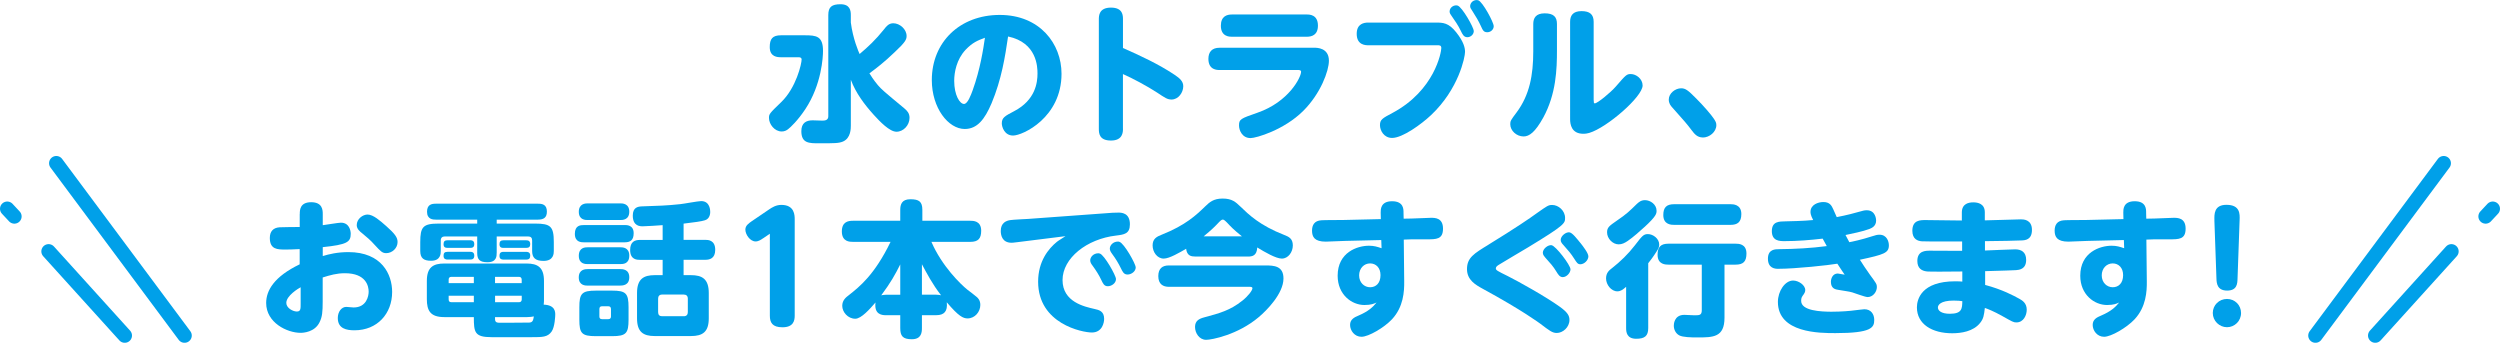 <?xml version="1.0" encoding="UTF-8"?><svg id="b" xmlns="http://www.w3.org/2000/svg" width="690" height="94.61" viewBox="0 0 690 94.61"><g id="c"><path d="m215.56,15.8c-.97,0-3.11-.08-3.11-2.79,0-2.26.73-3.27,3.11-3.27h6.54c3.19,0,5.05.2,5.05,4.32,0,1.62-.36,9.25-4.89,16.08-2.06,3.11-4.08,5.01-4.73,5.5-.44.36-1.01.65-1.78.65-1.98,0-3.51-2.02-3.51-3.72,0-1.09.08-1.21,3.39-4.4,4.12-3.96,5.62-10.59,5.62-11.76,0-.36-.24-.61-.77-.61h-4.93Zm19.27-9.58c.57,4.48,2.14,8.08,2.42,8.69,2.38-2.02,4.36-3.84,6.79-6.87.61-.81,1.29-1.62,2.5-1.62,1.82,0,3.68,1.66,3.68,3.52,0,1.01-.4,1.74-3.27,4.44-3.03,2.91-4.93,4.32-6.99,5.86.36.57,1.09,1.78,2.34,3.27,1.01,1.17,1.62,1.7,7.27,6.38.77.65,1.46,1.33,1.46,2.63,0,2.06-1.7,3.84-3.6,3.84s-4.57-2.79-6.26-4.65c-2.59-2.87-4.97-6.02-6.34-9.7v12.61c0,.85,0,3.52-2.18,4.45-1.17.48-2.26.48-6.63.48-2.71,0-4.85,0-4.85-3.35,0-2.26,1.33-2.99,3.11-2.99.28,0,2.22.08,2.63.08.57,0,1.7,0,1.7-1.17V4.16c0-2.26.97-2.99,3.39-2.99,2.59,0,2.83,1.74,2.83,2.99v2.06Z" style="fill:#00a0e9;"/><path d="m273.66,28.53c-1.86,4.36-3.92,7.07-7.39,7.07-4.53,0-9.09-5.78-9.09-13.5,0-10.42,7.68-17.98,18.75-17.98s17.05,7.96,17.05,16.24c0,12.08-10.71,17.05-13.37,17.05-2.38,0-3.11-2.38-3.11-3.35,0-1.58.81-2.02,3.43-3.39,5.86-3.07,6.42-7.88,6.42-10.38,0-1.78-.12-8.53-8.12-10.22-.81,5.5-1.78,11.8-4.57,18.47Zm-7.19-14.75c-2.46,2.63-3.11,6.18-3.11,8.53,0,3.96,1.54,6.38,2.71,6.38,1.01,0,1.9-2.46,2.38-3.76,2.1-5.82,2.95-11.48,3.39-14.51-2.02.77-3.35,1.25-5.37,3.35Z" style="fill:#00a0e9;"/><path d="m309.94,35.52c0,.93-.04,3.27-3.31,3.27s-3.35-2.02-3.35-3.27V5.37c0-.97,0-3.27,3.35-3.27s3.31,2.26,3.31,3.27v7.88c4.93,2.18,9.82,4.44,14.3,7.43,1.45.97,2.34,1.82,2.34,3.11,0,1.78-1.37,3.68-3.23,3.68-1.13,0-1.78-.44-3.96-1.9-2.79-1.82-6.79-3.96-9.46-5.13v15.07Z" style="fill:#00a0e9;"/><path d="m362.7,13.17c.77,0,4.08,0,4.08,3.6,0,2.75-2.26,9.05-7.11,13.86-5.29,5.25-12.97,7.48-14.51,7.48-2.34,0-3.19-2.18-3.19-3.48,0-1.74.44-1.9,5.09-3.52,8.65-2.99,12.04-9.78,12.04-11.31,0-.48-.53-.48-.93-.48h-21.58c-.65,0-3.07,0-3.07-3.07,0-1.94,1.01-3.07,3.07-3.07h26.1Zm-2.02-9.17c.69,0,3.07,0,3.07,3.07,0,2.63-1.74,3.07-3.07,3.07h-20.69c-.61,0-3.03,0-3.03-3.03,0-2.63,1.66-3.11,3.03-3.11h20.69Z" style="fill:#00a0e9;"/><path d="m377.64,12.49c-.69,0-3.19,0-3.19-3.15,0-2.83,2.06-3.11,3.19-3.11h18.63c1.98,0,3.56.04,5.66,2.71,2.06,2.59,2.42,4.28,2.42,5.37,0,1.45-1.74,10.26-9.38,17.46-2.71,2.55-7.88,6.3-10.75,6.3-2.3,0-3.35-2.1-3.35-3.52,0-1.54.65-1.9,3.47-3.39,11.64-6.22,13.46-16.77,13.46-17.9,0-.77-.53-.77-1.05-.77h-19.11Zm29.13-3.96c0,1.01-.89,1.74-1.78,1.74-.97,0-1.33-.77-1.78-1.7-.77-1.62-1.74-2.99-2.59-4.2-.28-.36-.53-.77-.53-1.17,0-1.25,1.33-1.94,2.22-1.66,1.25.4,4.44,6.02,4.44,6.99Zm5.5-1.33c0,1.01-.89,1.7-1.78,1.7-1.01,0-1.25-.57-1.78-1.74-.61-1.33-1.29-2.5-2.26-4-.53-.77-.69-1.05-.69-1.45,0-.73.61-1.7,1.86-1.7.08,0,.24.04.4.08,1.21.44,4.24,6.06,4.24,7.11Z" style="fill:#00a0e9;"/><path d="m423.18,6.63c0-1.62.69-2.95,3.15-2.95s3.39.97,3.39,2.95v7.27c0,5.13-.2,12.04-3.8,18.59-2.22,4-3.84,5.17-5.41,5.17-1.94,0-3.68-1.58-3.68-3.39,0-.89.16-1.13,1.74-3.23,3.6-4.81,4.61-10.34,4.61-16.85v-7.56Zm16.69,21.05c0,.57,0,.85.28.85.77,0,4.4-3.03,5.78-4.61,2.91-3.35,3.03-3.48,4.2-3.48,1.45,0,3.23,1.33,3.23,3.15,0,3.11-9.86,11.64-14.71,13.09-.4.12-.97.24-1.66.24-3.31,0-3.64-2.67-3.64-4V6.02c0-1.62.69-2.95,3.15-2.95,2.26,0,3.35.89,3.35,2.95v21.66Z" style="fill:#00a0e9;"/><path d="m469.96,37.94c-1.54,0-2.34-1.05-2.99-1.9-1.5-1.98-1.9-2.42-5.46-6.42-.4-.44-.93-1.09-.93-2.14,0-1.74,1.82-3.11,3.39-3.11,1.13,0,1.82.4,4.2,2.83,1.98,1.98,4.16,4.49,4.89,5.62.4.65.65,1.01.65,1.7,0,1.9-1.9,3.44-3.76,3.44Z" style="fill:#00a0e9;"/><path d="m82.74,59.08c0-1.05,0-3.27,3.15-3.27s3.19,2.22,3.19,3.27v3.07c.77-.08,4.28-.69,5.01-.69,2.26,0,2.71,2.1,2.71,3.07,0,2.3-1.05,2.99-7.72,3.68v2.46c1.74-.53,4.08-1.09,7.07-1.09,9.25,0,12.08,6.18,12.08,10.99,0,6.02-4.12,10.59-10.39,10.59-2.18,0-4.61-.44-4.61-3.39,0-1.7,1.01-3.07,2.34-3.07.32,0,1.74.16,2.02.16,3.6,0,4.16-3.19,4.16-4.36,0-1.5-.69-5.09-6.55-5.09-2.3,0-4.08.53-6.14,1.17v6.63c0,2.83-.12,4.24-.85,5.7-1.33,2.79-4.53,2.95-5.25,2.95-3.72,0-9.5-2.79-9.5-8.24,0-3.43,2.18-7.27,9.25-10.67v-4.2c-2.5.12-2.79.12-3.96.12-2.14,0-4.28,0-4.28-3.19,0-1.82.93-2.83,2.71-2.95.4-.04,4.69-.08,5.54-.08v-3.56Zm.24,20.2c-.61.32-3.96,2.34-3.96,4.32,0,1.41,1.82,2.38,2.91,2.38s1.05-.81,1.05-2.22v-4.48Zm23.48-17.01c2.59,2.3,3.27,3.27,3.27,4.53,0,1.7-1.5,3.07-3.15,3.07-1.09,0-1.58-.57-3.15-2.26-1.25-1.41-2.18-2.14-3.43-3.19-.73-.57-1.54-1.25-1.54-2.3,0-1.7,1.66-2.91,2.99-2.91,1.54,0,3.51,1.74,5.01,3.07Z" style="fill:#00a0e9;"/><path d="m137.08,69.83c0,.81,0,2.55-2.5,2.55-2.18,0-2.87-.73-2.87-2.55v-4.57h-8.93c-.73,0-1.13.36-1.13,1.13v2.87c0,.77-.04,2.71-2.67,2.71-2.02,0-2.99-.69-2.99-2.71v-2.42c0-4.24.77-5.13,5.09-5.13h10.63v-1.09h-11.43c-.73,0-2.42-.04-2.42-2.18,0-2.02,1.33-2.22,2.42-2.22h28.2c1.17,0,2.46.2,2.46,2.18,0,1.66-.89,2.22-2.46,2.22h-11.39v1.09h10.63c4.28,0,5.13.81,5.13,5.13v2.42c0,.69-.04,2.75-2.83,2.75-2.34,0-3.15-.93-3.15-2.75v-2.87c0-.77-.36-1.13-1.13-1.13h-8.65v4.57Zm-1.37,23.23c-4.73,0-4.93-1.33-4.93-5.54h-8.16c-3.88,0-4.81-1.82-4.81-4.97v-5.01c0-3.8,1.78-4.81,4.81-4.81h22.71c3.07,0,4.81,1.05,4.81,4.81v5.17c0,.36,0,.73-.08,1.37,3.19.12,3.19,2.02,3.19,2.79,0,.16-.08,3.35-1.01,4.65-1.09,1.54-2.55,1.54-5.46,1.54h-11.07Zm-5.94-26.75c.36,0,1.13.04,1.13,1.05s-.65,1.05-1.13,1.05h-6.22c-.53,0-1.13-.08-1.13-1.01,0-.81.36-1.09,1.13-1.09h6.22Zm0,3.19c.45,0,1.13.08,1.13,1.05,0,.85-.44,1.09-1.13,1.09h-6.22c-.44,0-1.13-.08-1.13-1.01,0-.77.24-1.13,1.13-1.13h6.22Zm1.01,8.65v-1.74h-6.22c-.49,0-.73.28-.73.77v.97h6.95Zm0,5.25v-1.78h-6.95v1.01c0,.48.2.77.69.77h6.26Zm5.86-5.25h7.35v-.97c0-.48-.28-.77-.73-.77h-6.63v1.74Zm0,3.48v1.78h6.63c.44,0,.73-.28.73-.77v-1.01h-7.35Zm0,6.55c0,.89.81.89,1.09.89,1.05,0,7.92,0,8.36-.04.97-.04,1.09-.69,1.25-1.7-.4.08-1.09.2-2.02.2h-8.69v.65Zm8.57-21.86c.53,0,1.13.12,1.13,1.05,0,.77-.36,1.05-1.13,1.05h-6.22c-.53,0-1.13-.08-1.13-1.01,0-.81.36-1.09,1.13-1.09h6.22Zm0,3.19c.36,0,1.13.04,1.13,1.01,0,.69-.2,1.13-1.13,1.13h-6.22c-.4,0-1.13-.04-1.13-1.01,0-.73.24-1.13,1.13-1.13h6.22Z" style="fill:#00a0e9;"/><path d="m172.39,62.11c.65,0,2.5,0,2.5,2.26,0,1.98-.97,2.51-2.5,2.51h-11.23c-.69,0-2.5,0-2.5-2.34s1.54-2.42,2.5-2.42h11.23Zm-1.21-5.98c.57,0,2.5,0,2.5,2.3s-1.9,2.3-2.5,2.3h-8.97c-.57,0-2.46,0-2.46-2.26s1.82-2.34,2.46-2.34h8.97Zm0,12.12c.61,0,2.5,0,2.5,2.3s-1.7,2.34-2.5,2.34h-8.97c-.61,0-2.46,0-2.46-2.3s1.78-2.34,2.46-2.34h8.97Zm0,6.02c.57,0,2.5,0,2.5,2.26s-1.86,2.3-2.67,2.3h-8.81c-.57,0-2.46,0-2.46-2.26s1.86-2.3,2.46-2.3h8.97Zm2.3,13.94c0,3.76-.65,4.57-4.53,4.57h-4.48c-3.92,0-4.57-.77-4.57-4.57v-3.39c0-3.8.65-4.61,4.61-4.61h4.4c3.84,0,4.57.73,4.57,4.61v3.39Zm-4.85-2.91c0-.48-.24-.77-.73-.77h-1.74c-.48,0-.73.24-.73.77v2.06c0,.48.24.73.73.73h1.74c.49,0,.73-.28.73-.73v-2.06Zm14.26-13.58h-6.26c-.81,0-2.71-.04-2.71-2.71,0-2.3,1.29-2.79,2.71-2.79h6.26v-4.08c-1.21.08-4.4.32-5.49.32-.69,0-2.75,0-2.75-2.95,0-2.26,1.37-2.5,2.5-2.55,4.57-.16,6.75-.2,10.55-.61.93-.08,4.97-.85,5.82-.85,2.5,0,2.5,2.67,2.5,2.99,0,.24,0,1.86-1.45,2.3-.97.32-2.91.57-5.9.93v4.48h6.02c.65,0,2.71,0,2.71,2.75,0,2.42-1.58,2.75-2.71,2.75h-6.02v4.24h2.02c3.07,0,4.93,1.01,4.93,4.93v6.99c0,3.76-1.7,4.89-4.93,4.89h-9.98c-3.23,0-4.89-1.17-4.89-4.89v-6.99c0-3.88,1.82-4.93,4.89-4.93h2.18v-4.24Zm6.95,10.71c0-.73-.4-1.13-1.09-1.13h-6.02c-.73,0-1.09.44-1.09,1.13v3.72c0,.77.4,1.13,1.09,1.13h6.02c.73,0,1.09-.44,1.09-1.13v-3.72Z" style="fill:#00a0e9;"/><path d="m210.57,65.79c-.44.32-1.21.85-2.02.85-1.54,0-2.83-1.94-2.83-3.27,0-1.09.89-1.7,1.74-2.3l4.93-3.35c.69-.44,1.74-1.17,3.27-1.17,3.68,0,3.68,2.91,3.68,4.04v26.55c0,1.37-.36,3.19-3.39,3.19-2.79,0-3.47-1.33-3.47-3.19v-22.63l-1.9,1.29Z" style="fill:#00a0e9;"/><path d="m254.45,87v3.52c0,1.13-.08,3.11-2.79,3.11-2.54,0-3.19-.93-3.19-3.11v-3.52h-3.96c-1.29,0-3.27-.32-2.87-3.52-1.54,1.78-3.92,4.49-5.58,4.49-2.06,0-3.6-1.86-3.6-3.56,0-1.54,1.01-2.34,1.82-2.95,2.91-2.3,7.07-5.54,11.52-14.71h-10.42c-.81,0-3.03,0-3.03-2.87,0-2.63,1.7-2.95,3.03-2.95h13.09v-2.99c0-1.49.4-2.95,2.79-2.95s3.31.65,3.31,2.95v2.99h13.25c.77,0,2.99,0,2.99,2.75,0,2.18-.85,3.07-2.99,3.07h-10.75c2.87,6.67,8.08,11.72,9.94,13.21.73.57,1.9,1.41,2.59,2.02.32.28.97.89.97,2.18,0,1.9-1.5,3.72-3.52,3.72-1.21,0-2.46-.57-5.74-4.45.28,2.51-.73,3.56-2.91,3.56h-3.96Zm-5.98-5.66v-8.36c-1.42,2.83-2.63,5.01-5.25,8.53.28-.04.61-.16,1.29-.16h3.96Zm9.94,0c.69,0,.93.08,1.33.16-2.38-3.03-4.04-6.22-5.29-8.57v8.4h3.96Z" style="fill:#00a0e9;"/><path d="m280.78,66.84c-1.09.12-1.21.16-1.58.16-2.67,0-2.99-2.18-2.99-3.27,0-2.26,1.54-2.83,2.67-2.99.77-.12,4.2-.28,4.89-.32l23.31-1.7s1.01-.04,1.58-.04c.77,0,3.19,0,3.19,3.23,0,2.63-1.58,2.83-3.84,3.11-8.04.93-14.75,6.22-14.75,12.28s6.1,7.35,8.77,7.96c1.29.28,2.71.61,2.71,2.75,0,1.05-.53,3.76-3.39,3.76-2.59,0-14.83-2.38-14.83-14.02,0-5.66,2.87-9.13,5.21-11.03.32-.28,2.02-1.29,2.34-1.54l-13.29,1.66Zm27.23,10.18c0,1.17-1.25,1.98-2.26,1.98s-1.33-.77-1.78-1.7c-.61-1.33-1.5-2.71-2.38-3.92-.44-.57-.69-.97-.69-1.54,0-.85.85-1.94,2.26-1.94.12,0,.24.04.4.08,1.25.4,4.45,6.06,4.45,7.03Zm5.45-3.23c0,1.13-1.21,1.98-2.26,1.98s-1.37-.81-1.82-1.7c-.69-1.41-1.45-2.67-2.38-3.92-.44-.61-.69-1.01-.69-1.54,0-.89.89-1.94,2.26-1.94.08,0,.2,0,.4.08,1.29.4,4.48,6.06,4.48,7.03Z" style="fill:#00a0e9;"/><path d="m329.87,70.8c-1.05,0-2.26-.16-2.5-2.14-1.74,1.01-4.61,2.71-6.18,2.71-1.82,0-3.07-1.82-3.07-3.64s1.13-2.42,2.5-2.95c6.63-2.63,9.58-5.46,12-7.8,1.21-1.17,2.3-2.18,4.85-2.18s3.6.97,4.85,2.18c2.38,2.3,5.41,5.25,12.16,7.88,1.25.48,2.34,1.01,2.34,2.87s-1.29,3.64-3.03,3.64c-1.62,0-4.69-1.78-6.79-3.07-.12,2.26-1.33,2.51-2.55,2.51h-14.59Zm-7.27,8.36c-1.54,0-2.91-.69-2.91-2.95,0-2.14,1.17-2.95,2.91-2.95h26.63c2.38,0,5.01.12,5.01,3.6,0,4.16-4.65,8.85-6.83,10.67-5.78,4.89-13.01,6.26-14.51,6.26-1.9,0-3.07-1.86-3.07-3.56s1.13-2.26,2.5-2.63c4.36-1.17,7.19-1.94,10.55-4.61,1.58-1.25,2.79-2.83,2.79-3.43,0-.4-.45-.4-.93-.4h-22.14Zm20.16-13.94c-2.22-1.78-3.03-2.63-4.12-3.8-.73-.73-.93-.81-1.13-.81-.24,0-.44.08-1.01.65-1.13,1.21-2.1,2.18-4.28,3.96h10.55Z" style="fill:#00a0e9;"/><path d="m387.56,77.63c.04,2.83-.2,7.07-3.35,10.47-2.18,2.34-6.5,4.85-8.44,4.85s-3.15-1.74-3.15-3.27,1.17-2.1,2.34-2.59c2.75-1.17,4-2.38,4.97-3.6-.69.32-1.5.69-3.35.69-3.52,0-7.39-2.87-7.39-8.08,0-6.46,5.42-8.28,8.65-8.28,1.41,0,2.26.28,3.47.69l-.08-2.26-10.06.24c-.85.04-4.89.2-5.25.2-3.11,0-3.8-1.29-3.8-3.03,0-1.5.61-2.75,2.59-2.87,1.01-.08,5.29-.04,6.18-.08l10.22-.24-.04-1.78c0-.81-.08-3.15,3.15-3.15s3.15,2.3,3.15,3.11l.04,1.7,2.22-.04c.85,0,4.61-.2,5.33-.2,1.09,0,3.31,0,3.31,2.99s-1.86,2.95-4.53,2.95h-4.08l-2.22.08.12,11.52Zm-9.41-4.93c-1.66,0-3.03,1.33-3.03,3.31s1.41,3.27,3.03,3.27,2.87-1.13,2.87-3.35c0-2.02-1.25-3.23-2.87-3.23Z" style="fill:#00a0e9;"/><path d="m410.83,67.52c7.39-4.53,11.52-7.35,13.17-8.57,3.03-2.14,3.35-2.38,4.4-2.38,1.74,0,3.56,1.58,3.56,3.56,0,1.5,0,1.94-10.18,8.12-1.25.77-6.87,4.04-8,4.77-.53.32-.93.61-.93,1.05,0,.49.36.69,3.31,2.14,2.75,1.37,10.54,5.7,14.34,8.45,2.14,1.54,2.67,2.46,2.67,3.64,0,2.02-1.82,3.6-3.51,3.6-1.21,0-1.98-.61-4.53-2.55-.24-.16-4.85-3.64-15.92-9.66-1.98-1.09-4.32-2.42-4.32-5.41,0-3.15,1.9-4.28,5.94-6.75Zm22.63,6.79c0,1.01-1.09,2.18-2.14,2.18-.85,0-1.29-.77-1.74-1.5-.97-1.58-1.58-2.22-3.07-3.88-.24-.28-.69-.77-.69-1.33,0-1.17,1.5-2.26,2.42-2.1,1.17.2,5.21,5.5,5.21,6.63Zm2.79-7.19c.69.89,2.14,2.75,2.14,3.64,0,1.05-1.13,2.18-2.22,2.18-.73,0-1.01-.49-1.66-1.5-1.01-1.58-1.54-2.14-3.07-3.88-.28-.28-.69-.77-.69-1.33,0-1.13,1.5-2.26,2.42-2.1.81.12,1.94,1.62,3.07,2.99Z" style="fill:#00a0e9;"/><path d="m448.81,79.16c-.85.73-1.46,1.25-2.43,1.25-1.66,0-3.11-1.82-3.11-3.56,0-1.58.89-2.26,1.62-2.83,2.34-1.82,4.49-3.92,6.3-6.26,2.06-2.67,2.42-3.15,3.64-3.15,1.41,0,3.11,1.25,3.11,2.87,0,.65-.16,1.05-.73,1.94-1.05,1.66-1.86,2.67-2.3,3.23v17.9c0,2.18-.97,2.95-3.31,2.95-2.63,0-2.79-1.86-2.79-2.95v-11.39Zm5.05-16.49c-1.05.97-3.19,2.87-4.57,3.8-.89.61-1.62.97-2.55.97-1.62,0-3.19-1.58-3.19-3.31,0-1.37.61-1.78,2.75-3.27,2.63-1.78,3.48-2.63,5.42-4.53.57-.52,1.17-1.09,2.3-1.09,1.5,0,3.19,1.21,3.19,2.91,0,.77,0,1.45-3.35,4.53Zm22.1,25.01c0,5.45-3.15,5.45-7.52,5.45-1.7,0-3.96-.04-4.97-.57-1.05-.57-1.5-1.7-1.5-2.67,0-.24,0-2.99,2.91-2.99.44,0,2.34.12,2.75.12,1.41,0,2.06,0,2.06-1.41v-12.57h-9.21c-.73,0-2.99,0-2.99-2.71,0-2.14.85-3.07,2.99-3.07h18.55c.77,0,2.99,0,2.99,2.71,0,2.18-.85,3.07-2.99,3.07h-3.07v14.63Zm-13.9-25.62c-.69,0-2.99,0-2.99-2.71,0-2.14.93-2.99,2.99-2.99h15.56c.65,0,2.99,0,2.99,2.71,0,2.3-1.13,2.99-2.99,2.99h-15.56Z" style="fill:#00a0e9;"/><path d="m510.42,66.84c.53-.08,3.43-.69,6.26-1.62,1.01-.32,1.41-.44,2.06-.44,2.06,0,2.59,1.94,2.59,2.91,0,2.14-1.29,2.55-8,4,.53.85,1.98,3.07,2.79,4.16,1.7,2.3,1.9,2.59,1.9,3.35,0,1.37-1.09,2.79-2.55,2.79-.73,0-3.64-1.13-4.24-1.29-.77-.24-2.38-.44-3.8-.69-.85-.12-2.1-.36-2.1-2.22,0-.89.48-2.3,1.9-2.3.12,0,1.82.32,1.9.32-.24-.36-1.37-1.98-2.02-3.03-2.34.4-11.43,1.41-16.41,1.41-.81,0-2.75-.16-2.75-2.79s2.02-2.63,3.11-2.63c4.36-.04,8.85-.28,13.13-.85-.36-.69-.97-1.78-1.13-2.06-3.39.4-7.07.69-10.47.69-1.37,0-3.56,0-3.56-2.75s2.06-2.67,3.8-2.71c1.41-.04,4.81-.08,7.6-.36-.73-1.41-.73-1.94-.73-2.26,0-1.98,2.1-2.71,3.56-2.71,1.82,0,2.3,1.09,2.71,1.98.16.32.81,1.86.97,2.18.2-.04,3.07-.57,5.94-1.41,1.33-.36,1.66-.48,2.34-.48,2.46,0,2.59,2.51,2.59,2.83,0,1.62-1.29,2.1-1.86,2.34-1.66.65-5.17,1.37-6.59,1.66.53,1.01.65,1.25,1.05,1.98Zm-4.69,19.19c2.34,0,4.97-.2,6.3-.4.44-.04,2.26-.28,2.55-.28,1.78,0,2.71,1.33,2.71,2.95,0,2.1-.73,3.64-10.71,3.64-4.32,0-15.88,0-15.88-8.61,0-2.95,1.94-5.9,4.2-5.9,1.5,0,3.35,1.25,3.35,2.63,0,.52-.24.89-.4,1.13-.57.77-.73,1.01-.73,1.86,0,2.71,5.29,2.99,8.61,2.99Z" style="fill:#00a0e9;"/><path d="m547.87,69.14c1.33-.04,7.15-.32,8.32-.32,1.62,0,3.03.69,3.03,2.91,0,2.63-1.98,2.75-2.79,2.83-.69.04-3.76.16-8.53.28v3.8c4.69,1.25,7.88,2.95,9.54,3.88.69.4,1.94,1.13,1.94,2.95,0,1.5-.85,3.52-2.87,3.52-.81,0-1.09-.2-3.84-1.74-2.51-1.41-4.16-2.02-4.85-2.26-.24,2.06-.36,2.95-1.29,4.12-1.9,2.42-5.33,2.87-7.72,2.87-5.54,0-9.74-2.51-9.74-7.15,0-2.18,1.21-7.19,10.59-7.19.97,0,1.54.04,1.94.08v-2.79c-3.8.04-8.81.08-9.7,0-1.58-.16-2.71-.93-2.71-2.91,0-2.83,2.3-2.83,3.51-2.83,1.41,0,7.6.04,8.85.04v-2.59c-8.24.04-10.18,0-11.11-.04-1.17-.08-2.63-.61-2.63-2.91,0-2.95,2.14-2.95,3.68-2.95s8.57.12,9.98.12v-2.22c0-2.46,1.94-2.79,3.15-2.79,1.33,0,3.19.4,3.19,2.75v2.22c1.58,0,8.57-.28,9.98-.28.61,0,3.03,0,3.03,2.91,0,2.75-1.86,2.87-2.87,2.91-1.5.08-5.78.16-10.1.2v2.59Zm-8.65,13.82c-3.68,0-4.36,1.25-4.36,1.9,0,.85.89,1.74,3.31,1.74,3.35,0,3.39-1.45,3.43-3.48-.53-.08-1.29-.16-2.38-.16Z" style="fill:#00a0e9;"/><path d="m592.52,77.63c.04,2.83-.2,7.07-3.35,10.47-2.18,2.34-6.5,4.85-8.44,4.85s-3.15-1.74-3.15-3.27,1.17-2.1,2.34-2.59c2.75-1.17,4-2.38,4.97-3.6-.69.32-1.5.69-3.35.69-3.52,0-7.39-2.87-7.39-8.08,0-6.46,5.42-8.28,8.65-8.28,1.41,0,2.26.28,3.47.69l-.08-2.26-10.06.24c-.85.04-4.89.2-5.25.2-3.11,0-3.8-1.29-3.8-3.03,0-1.5.61-2.75,2.59-2.87,1.01-.08,5.29-.04,6.18-.08l10.22-.24-.04-1.78c0-.81-.08-3.15,3.15-3.15s3.15,2.3,3.15,3.11l.04,1.7,2.22-.04c.85,0,4.61-.2,5.33-.2,1.09,0,3.31,0,3.31,2.99s-1.86,2.95-4.53,2.95h-4.08l-2.22.08.12,11.52Zm-9.41-4.93c-1.66,0-3.03,1.33-3.03,3.31s1.41,3.27,3.03,3.27,2.87-1.13,2.87-3.35c0-2.02-1.25-3.23-2.87-3.23Z" style="fill:#00a0e9;"/><path d="m618.53,86.39c0,2.22-1.78,3.92-3.88,3.92s-3.92-1.74-3.92-3.92,1.74-3.88,3.92-3.88,3.88,1.7,3.88,3.88Zm-7.35-25.58c-.04-1.62-.16-4.28,3.31-4.28,3.8,0,3.72,2.51,3.64,4.28l-.57,16.08c-.04,1.37-.12,3.31-2.87,3.31s-2.91-2.02-2.95-3.31l-.57-16.08Z" style="fill:#00a0e9;"/><line x1="674.46" y1="45.05" x2="639.07" y2="92.61" style="fill:none; stroke:#00a0e9; stroke-linecap:round; stroke-linejoin:round; stroke-width:4px;"/><line x1="676.59" y1="69.38" x2="655.57" y2="92.61" style="fill:none; stroke:#00a0e9; stroke-linecap:round; stroke-linejoin:round; stroke-width:4px;"/><line x1="688" y1="57.62" x2="686.03" y2="59.73" style="fill:none; stroke:#00a0e9; stroke-linecap:round; stroke-linejoin:round; stroke-width:4px;"/><line x1="15.54" y1="45.05" x2="50.93" y2="92.61" style="fill:none; stroke:#00a0e9; stroke-linecap:round; stroke-linejoin:round; stroke-width:4px;"/><line x1="13.41" y1="69.38" x2="34.43" y2="92.61" style="fill:none; stroke:#00a0e9; stroke-linecap:round; stroke-linejoin:round; stroke-width:4px;"/><line x1="2" y1="57.62" x2="3.97" y2="59.73" style="fill:none; stroke:#00a0e9; stroke-linecap:round; stroke-linejoin:round; stroke-width:4px;"/></g></svg>